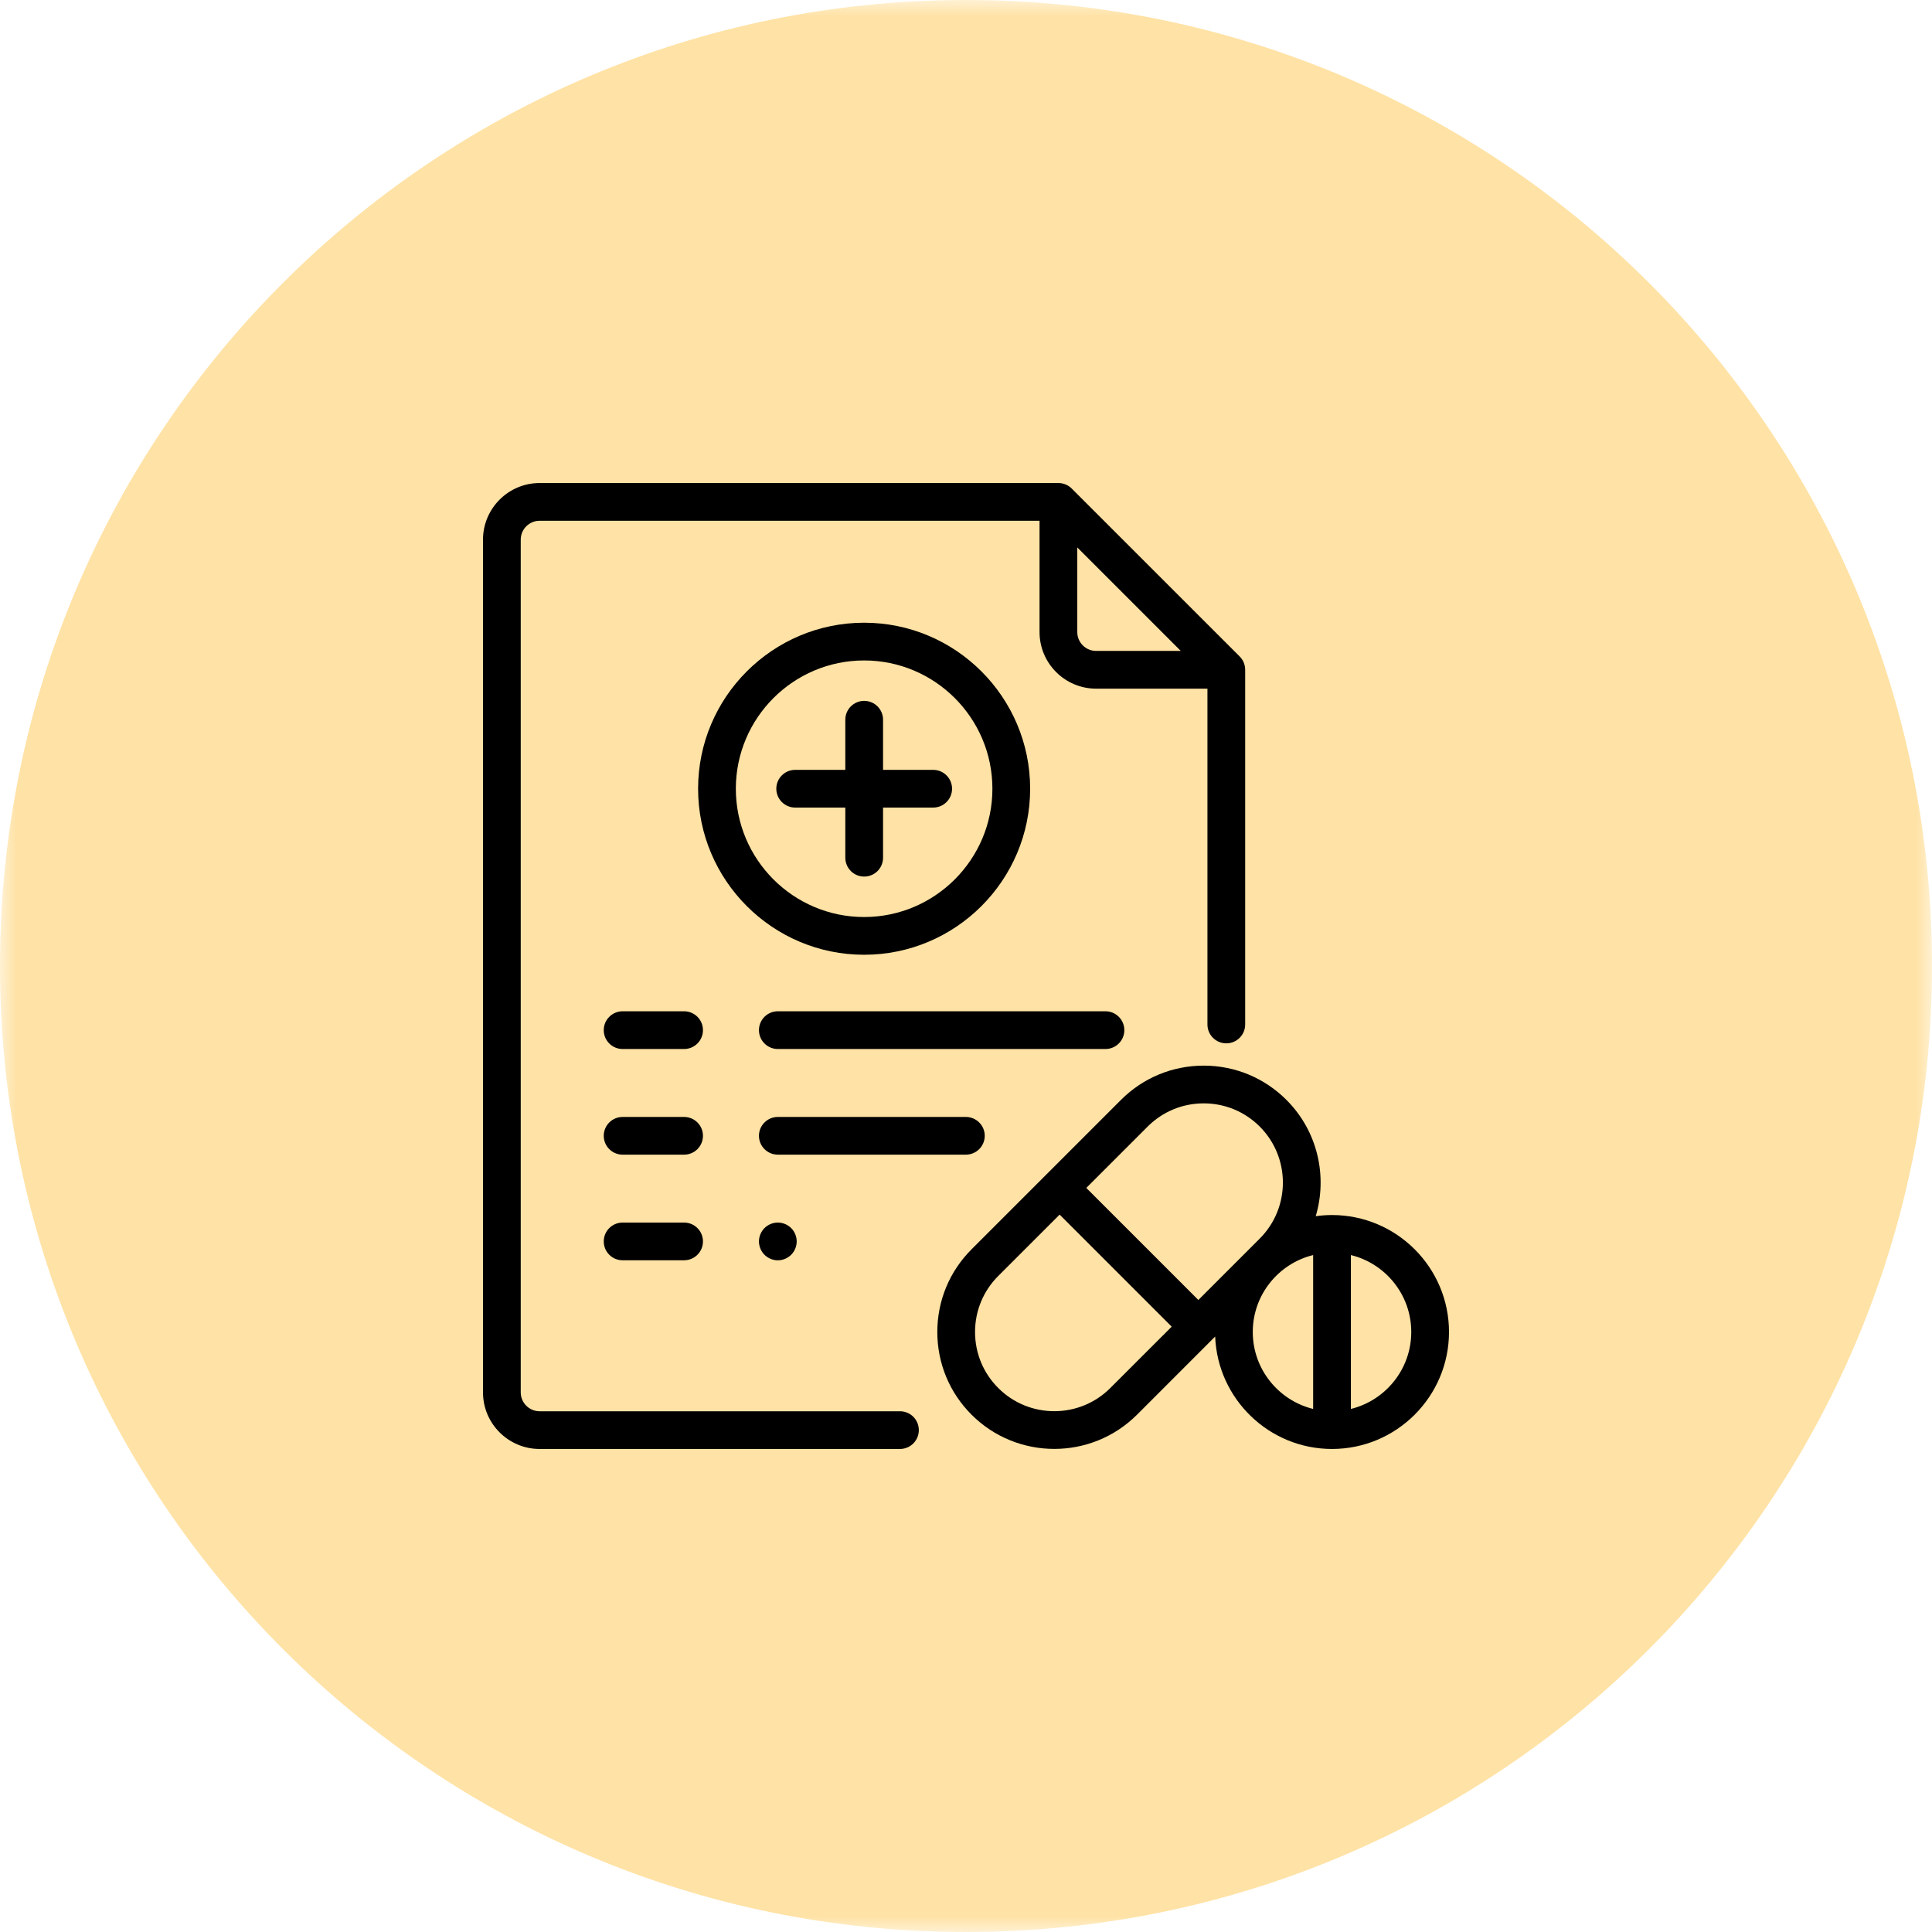 <svg width="60" height="60" viewBox="0 0 60 60" fill="none" xmlns="http://www.w3.org/2000/svg">
<g clip-path="url(#clip0_1510_486)">
<mask id="mask0_1510_486" style="mask-type:luminance" maskUnits="userSpaceOnUse" x="0" y="0" width="60" height="60">
<path d="M60 0H0V60H60V0Z" fill="white"/>
</mask>
<g mask="url(#mask0_1510_486)">
<path d="M60 30C60 46.569 46.569 60 30 60C13.431 60 0 46.569 0 30C0 13.431 13.431 0 30 0C46.569 0 60 13.431 60 30Z" fill="#FFE2A5"/>
</g>
<g clip-path="url(#clip1_1510_486)">
<path d="M28.981 23.909H27.424V22.352C27.424 22.028 27.162 21.766 26.838 21.766C26.515 21.766 26.252 22.028 26.252 22.352V23.909H24.695C24.372 23.909 24.109 24.171 24.109 24.494C24.109 24.818 24.372 25.08 24.695 25.08H26.252V26.637C26.252 26.961 26.515 27.223 26.838 27.223C27.162 27.223 27.424 26.961 27.424 26.637V25.08H28.981C29.305 25.08 29.567 24.818 29.567 24.494C29.567 24.171 29.305 23.909 28.981 23.909Z" fill="black"/>
<path d="M26.836 19.339C23.993 19.339 21.68 21.652 21.68 24.495C21.68 27.338 23.993 29.651 26.836 29.651C29.679 29.651 31.992 27.338 31.992 24.495C31.992 21.652 29.679 19.339 26.836 19.339ZM26.836 28.479C24.639 28.479 22.852 26.692 22.852 24.495C22.852 22.298 24.639 20.511 26.836 20.511C29.032 20.511 30.82 22.298 30.82 24.495C30.82 26.692 29.032 28.479 26.836 28.479Z" fill="black"/>
<path d="M38.499 20.387L33.284 15.173C33.174 15.063 33.025 15.001 32.87 15.001H16.758C15.789 15.001 15 15.79 15 16.759V43.242C15 44.211 15.789 44.999 16.758 44.999H27.95C28.273 44.999 28.535 44.737 28.535 44.413C28.535 44.09 28.273 43.828 27.95 43.828H16.758C16.435 43.828 16.172 43.565 16.172 43.242V16.759C16.172 16.436 16.435 16.173 16.758 16.173H32.284V19.63C32.284 20.599 33.072 21.387 34.042 21.387H37.498V31.816C37.498 32.14 37.761 32.402 38.084 32.402C38.408 32.402 38.67 32.14 38.67 31.816V20.801C38.67 20.646 38.609 20.497 38.499 20.387ZM34.042 20.215C33.719 20.215 33.456 19.953 33.456 19.63V17.001L36.67 20.215H34.042Z" fill="black"/>
<path d="M34.331 31.406H24.156C23.833 31.406 23.57 31.669 23.57 31.992C23.57 32.316 23.833 32.578 24.156 32.578H34.331C34.655 32.578 34.917 32.316 34.917 31.992C34.917 31.669 34.655 31.406 34.331 31.406Z" fill="black"/>
<path d="M21.245 31.406H19.336C19.012 31.406 18.75 31.669 18.75 31.992C18.75 32.316 19.012 32.578 19.336 32.578H21.245C21.569 32.578 21.831 32.316 21.831 31.992C21.831 31.669 21.569 31.406 21.245 31.406Z" fill="black"/>
<path d="M29.996 34.688H24.156C23.833 34.688 23.57 34.95 23.57 35.273C23.57 35.597 23.833 35.859 24.156 35.859H29.996C30.319 35.859 30.582 35.597 30.582 35.273C30.582 34.95 30.319 34.688 29.996 34.688Z" fill="black"/>
<path d="M21.245 34.688H19.336C19.012 34.688 18.75 34.95 18.75 35.273C18.75 35.597 19.012 35.859 19.336 35.859H21.245C21.569 35.859 21.831 35.597 21.831 35.273C21.831 34.95 21.569 34.688 21.245 34.688Z" fill="black"/>
<path d="M24.57 38.139C24.462 38.031 24.311 37.968 24.156 37.968C24.002 37.968 23.852 38.03 23.742 38.139C23.633 38.248 23.57 38.4 23.57 38.554C23.57 38.708 23.633 38.859 23.742 38.968C23.851 39.077 24.002 39.14 24.156 39.14C24.311 39.14 24.462 39.077 24.57 38.968C24.68 38.859 24.742 38.708 24.742 38.554C24.742 38.4 24.68 38.248 24.57 38.139Z" fill="black"/>
<path d="M21.245 37.968H19.336C19.012 37.968 18.75 38.23 18.75 38.554C18.75 38.877 19.012 39.139 19.336 39.139H21.245C21.569 39.139 21.831 38.877 21.831 38.554C21.831 38.23 21.569 37.968 21.245 37.968Z" fill="black"/>
<path d="M41.367 37.734C41.195 37.734 41.026 37.746 40.861 37.77C41.23 36.531 40.927 35.134 39.951 34.158C39.264 33.472 38.352 33.094 37.382 33.094C36.412 33.094 35.499 33.472 34.813 34.158L30.173 38.798C29.487 39.484 29.109 40.396 29.109 41.366C29.109 42.337 29.487 43.249 30.173 43.935C30.882 44.643 31.812 44.997 32.742 44.997C33.672 44.997 34.602 44.643 35.311 43.935L37.738 41.507C37.813 43.445 39.411 44.999 41.367 44.999C43.37 44.999 45 43.369 45 41.366C45 39.363 43.37 37.734 41.367 37.734ZM34.482 43.106C33.523 44.066 31.961 44.066 31.002 43.106C30.537 42.642 30.281 42.024 30.281 41.366C30.281 40.709 30.537 40.091 31.002 39.626L32.908 37.721L36.388 41.201L34.482 43.106ZM37.216 40.372L33.736 36.892L35.642 34.986C36.107 34.522 36.725 34.266 37.382 34.266C38.039 34.266 38.657 34.522 39.122 34.986C40.081 35.946 40.081 37.507 39.122 38.466L37.216 40.372ZM40.781 43.756C39.706 43.492 38.906 42.521 38.906 41.366C38.906 40.211 39.706 39.24 40.781 38.977V43.756ZM41.953 43.756V38.977C43.028 39.24 43.828 40.211 43.828 41.366C43.828 42.521 43.028 43.492 41.953 43.756Z" fill="black"/>
</g>
</g>
<defs>
<clipPath id="clip0_1510_486">
<rect width="60" height="60" fill="white"/>
</clipPath>
<clipPath id="clip1_1510_486">
<rect width="30" height="30" fill="white" transform="translate(15 15)"/>
</clipPath>
</defs>
</svg>
